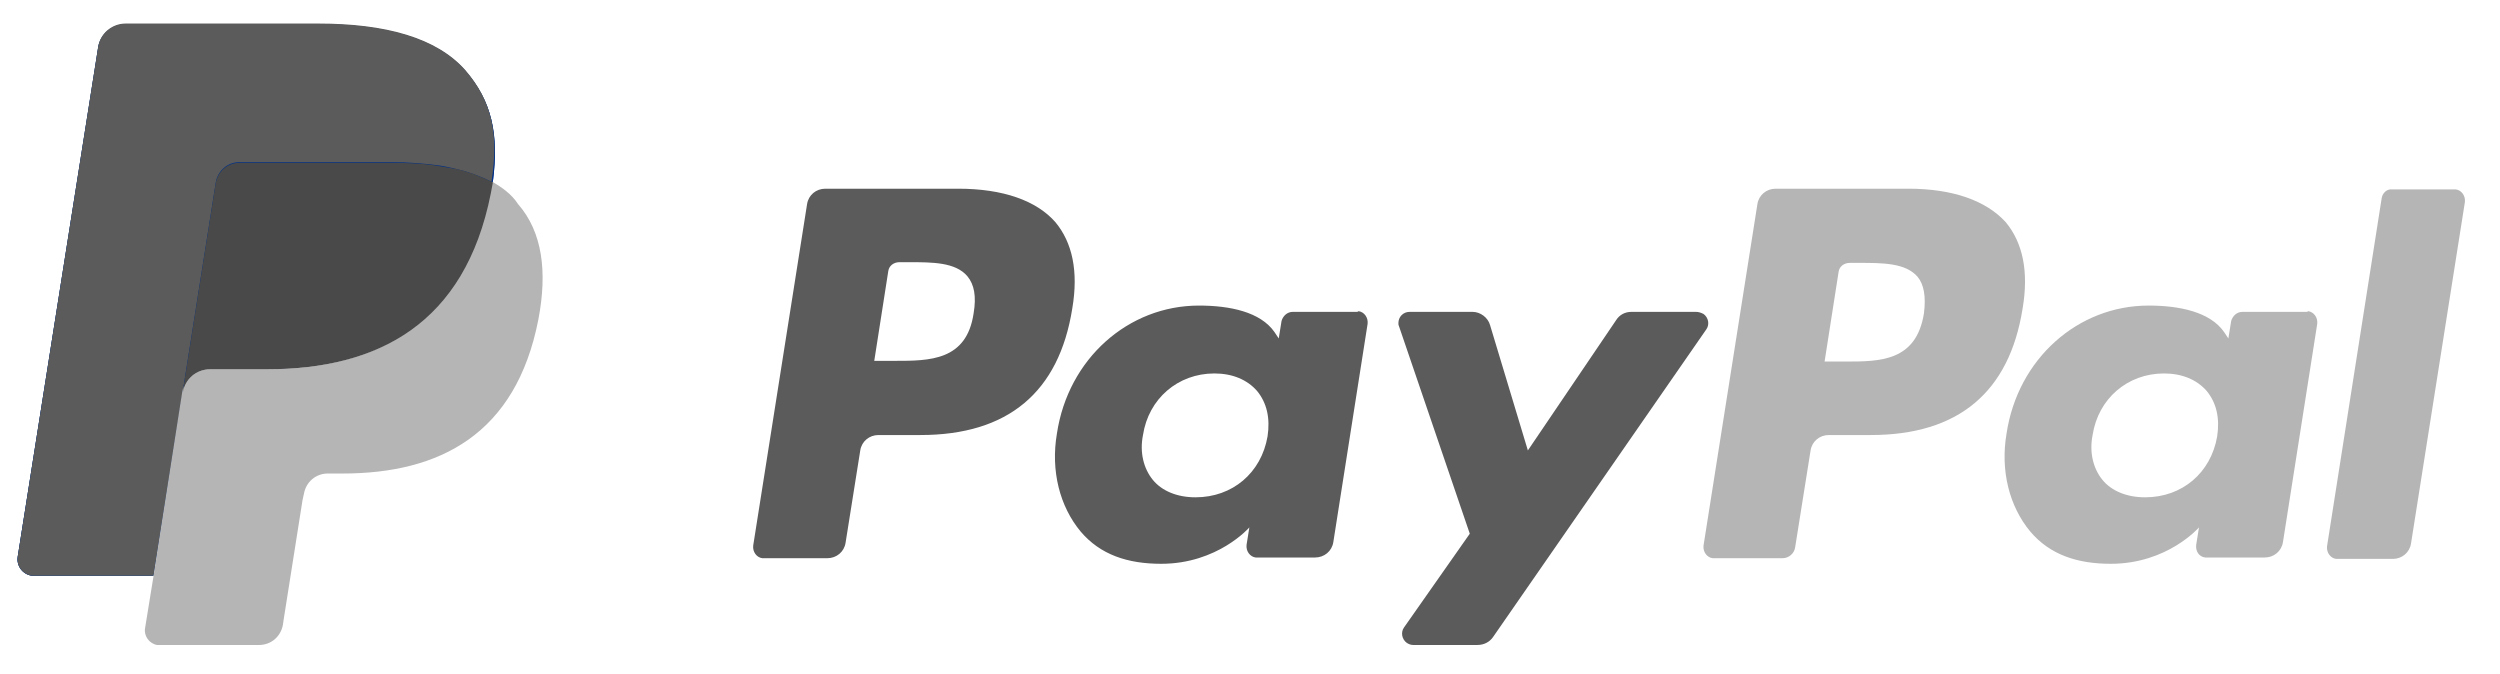 <svg xmlns="http://www.w3.org/2000/svg" xmlns:xlink="http://www.w3.org/1999/xlink" id="Layer_1" x="0px" y="0px" viewBox="0 0 742 200" style="enable-background:new 0 0 742 200;" xml:space="preserve"><style type="text/css">	.st0{fill:#003087;}	.st1{fill:#B5B5B5;}	.st2{fill:#5B5B5B;}	.st3{fill:#494949;}</style><g transform="matrix(2.077 0 0 -2.077 -11.153 92.77)">	<g>		<g>			<path class="st0" d="M71.9,34.5c-4.1,4.7-11.5,6.7-21,6.7H23.3c-1.9,0-3.6-1.4-3.9-3.3L7.9-34.9c-0.2-1.3,0.7-2.5,2-2.7    c0.1,0,0.2,0,0.4,0h17l4.3,27.1l-0.1-0.8c0.3,1.9,1.9,3.3,3.9,3.3h8.1c15.9,0,28.3,6.5,32,25.1c0.1,0.6,0.2,1.1,0.3,1.6    C76.7,25.6,75.6,30.2,71.9,34.5"></path>			<path class="st1" d="M280.3-0.1C279.2-7,274-7,269-7h-2.9l2,12.8c0.1,0.8,0.8,1.3,1.6,1.3h1.3c3.4,0,6.7,0,8.4-2    C280.3,4,280.6,2.3,280.3-0.1 M278.1,17.7h-19c-1.3,0-2.4-0.9-2.6-2.2l-7.7-48.8c-0.1-0.9,0.5-1.7,1.3-1.8c0.1,0,0.2,0,0.2,0h9.8    c0.9,0,1.7,0.7,1.8,1.6l2.2,13.8c0.2,1.3,1.3,2.2,2.6,2.2h6c12.5,0,19.8,6.1,21.7,18.1c0.9,5.3,0,9.4-2.4,12.3    C289.2,16,284.4,17.7,278.1,17.7"></path>			<path class="st2" d="M144.5-0.1c-1-6.8-6.3-6.8-11.3-6.8h-2.9l2,12.8c0.1,0.8,0.8,1.3,1.6,1.3h1.3c3.4,0,6.7,0,8.4-2    C144.6,4,144.9,2.3,144.5-0.1 M142.3,17.7h-19c-1.3,0-2.4-0.9-2.6-2.2L113-33.3c-0.1-0.9,0.5-1.7,1.3-1.8c0.1,0,0.2,0,0.2,0h9.1    c1.3,0,2.4,0.9,2.6,2.2l2.1,13.2c0.2,1.3,1.3,2.2,2.6,2.2h6c12.5,0,19.8,6.1,21.7,18.1c0.9,5.3,0,9.4-2.4,12.3    C153.5,16,148.7,17.7,142.3,17.7 M186.5-17.7c-0.9-5.2-5-8.7-10.3-8.7c-2.6,0-4.8,0.9-6.1,2.5c-1.3,1.6-1.9,3.9-1.4,6.4    c0.8,5.2,5,8.8,10.2,8.8c2.6,0,4.7-0.9,6.1-2.5C186.4-12.9,186.9-15.1,186.5-17.7 M199.2,0.1h-9.1c-0.8,0-1.4-0.6-1.6-1.3    l-0.4-2.5l-0.6,0.9c-2,2.9-6.4,3.8-10.8,3.8c-10.1,0-18.7-7.6-20.3-18.3c-0.9-5.3,0.4-10.4,3.4-14c2.8-3.3,6.7-4.6,11.5-4.6    c8.1,0,12.6,5.2,12.6,5.2l-0.4-2.5c-0.1-0.9,0.5-1.7,1.3-1.8c0.1,0,0.2,0,0.3,0h8.2c1.3,0,2.4,0.9,2.6,2.2l4.9,31.2    c0.1,0.9-0.5,1.7-1.3,1.8C199.4,0.1,199.3,0.1,199.2,0.1"></path>			<path class="st1" d="M322.2-17.7c-0.9-5.2-5-8.7-10.3-8.7c-2.6,0-4.8,0.9-6.1,2.5c-1.3,1.6-1.9,3.9-1.4,6.4    c0.8,5.2,5,8.8,10.2,8.8c2.6,0,4.7-0.9,6.1-2.5C322.1-12.9,322.6-15.1,322.2-17.7 M334.9,0.1h-9.1c-0.8,0-1.4-0.6-1.6-1.3    l-0.4-2.5l-0.6,0.9c-2,2.9-6.4,3.8-10.8,3.8c-10.1,0-18.7-7.6-20.3-18.3c-0.9-5.3,0.4-10.4,3.4-14c2.8-3.3,6.7-4.6,11.5-4.6    c8.1,0,12.6,5.2,12.6,5.2l-0.4-2.5c-0.1-0.9,0.4-1.7,1.3-1.8c0.1,0,0.2,0,0.3,0h8.2c1.3,0,2.4,0.9,2.6,2.2l4.9,31.2    c0.1,0.9-0.5,1.7-1.3,1.8C335.1,0.1,335,0.1,334.9,0.1"></path>			<path class="st2" d="M247.7,0.1h-9.2c-0.9,0-1.7-0.4-2.2-1.2l-12.6-18.6l-5.4,17.9c-0.3,1.1-1.4,1.9-2.5,1.9h-9    c-0.9,0-1.6-0.7-1.6-1.6c0-0.2,0-0.3,0.1-0.5l10.1-29.6L206-45c-0.5-0.7-0.3-1.7,0.4-2.2c0.3-0.2,0.6-0.3,0.9-0.3h9.2    c0.9,0,1.7,0.4,2.2,1.1l30.5,44c0.5,0.7,0.3,1.7-0.4,2.2C248.4,0,248.1,0.1,247.7,0.1"></path>			<path class="st1" d="M345.7,16.3l-7.8-49.7c-0.1-0.9,0.5-1.7,1.3-1.8c0.1,0,0.2,0,0.2,0h7.9c1.3,0,2.4,0.9,2.6,2.2l7.7,48.8    c0.1,0.9-0.5,1.7-1.3,1.8c-0.1,0-0.2,0-0.3,0h-8.8C346.5,17.7,345.8,17.1,345.7,16.3"></path>			<path class="st0" d="M71.9,34.5c-4.1,4.7-11.5,6.7-21,6.7H23.3c-1.9,0-3.6-1.4-3.9-3.3L7.9-34.9c-0.2-1.3,0.7-2.5,2-2.7    c0.1,0,0.2,0,0.4,0h17l4.3,27.1l-0.1-0.8c0.3,1.9,1.9,3.3,3.9,3.3h8.1c15.9,0,28.3,6.5,32,25.1c0.1,0.6,0.2,1.1,0.3,1.6    C76.7,25.6,75.6,30.2,71.9,34.5"></path>			<path class="st2" d="M36.2,18.6c0.3,1.7,1.7,2.9,3.4,2.9h21.6c2.6,0,4.9-0.2,7.1-0.5c1.2-0.2,2.4-0.5,3.5-0.8    c1.3-0.4,2.6-0.9,3.8-1.5c1.1,6.9,0,11.6-3.7,15.9c-4.1,4.7-11.5,6.7-21,6.7H23.3c-1.9,0-3.6-1.4-3.9-3.3L7.9-34.9    c-0.2-1.3,0.7-2.5,2-2.7c0.1,0,0.2,0,0.4,0h17l4.3,27.1L36.2,18.6z"></path>			<path class="st1" d="M75.7,18.7c-0.1-0.5-0.2-1.1-0.3-1.6C71.7-1.6,59.3-8.1,43.4-8.1h-8.1c-1.9,0-3.6-1.4-3.9-3.3l-4.1-26.3    l-1.2-7.4c-0.2-1.1,0.6-2.2,1.7-2.4c0.1,0,0.2,0,0.3,0h14.3c1.7,0,3.1,1.2,3.4,2.9l0.1,0.7l2.7,17.1l0.2,0.9    c0.3,1.7,1.7,2.9,3.4,2.9h2.1c13.9,0,24.8,5.6,28,22c1.3,6.8,0.6,12.5-2.9,16.5C78.5,16.9,77.1,17.9,75.7,18.7"></path>			<path class="st3" d="M71.8,20.2c-0.6,0.2-1.1,0.3-1.7,0.4s-1.2,0.2-1.8,0.3c-2.2,0.4-4.6,0.5-7.1,0.5H39.6    c-1.7,0-3.1-1.2-3.4-2.9l-4.6-29.1l-0.1-0.8c0.3,1.9,1.9,3.3,3.9,3.3h8.1c15.9,0,28.3,6.5,32,25.1c0.1,0.6,0.2,1.1,0.3,1.6    c-1,0.5-2,0.9-3,1.3C72.4,20,72.1,20.1,71.8,20.2"></path>		</g>	</g></g></svg>